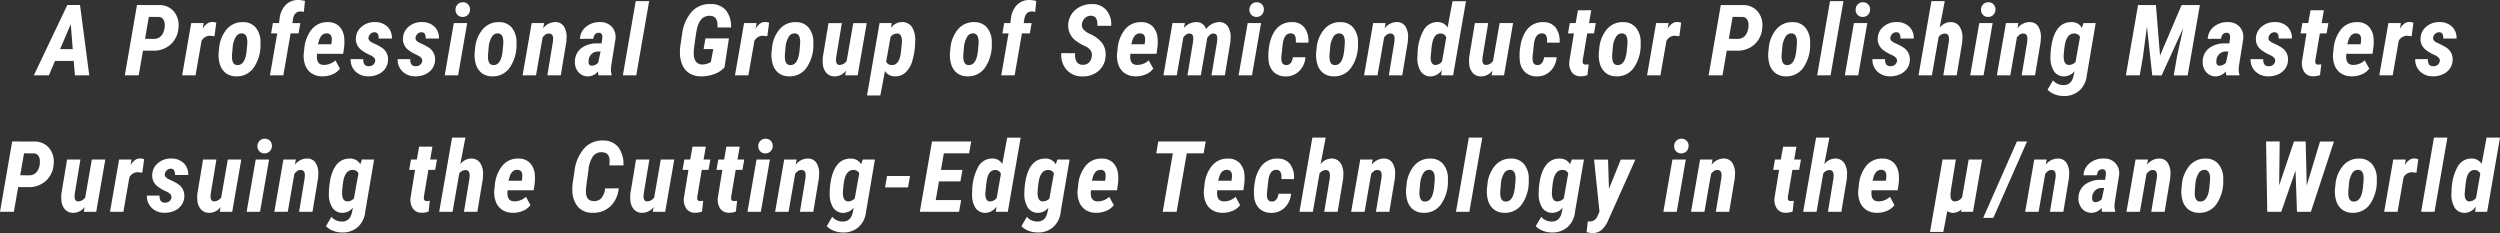 <svg xmlns="http://www.w3.org/2000/svg" width="732.811" height="68.321" viewBox="0 0 732.811 68.321"><rect x="0" y="0" width="732.811" height="68.321" fill="#333333" stroke="none"/><path d="M21.607 17.87h-5.48l-1.8 4.22H9.909l9.827-20.617h3.724l2.706 20.617H21.96zm-3.993-3.469h3.71l-.581-7.311zm24.3.439l-1.263 7.25h-4.064l3.568-20.617 6.613.014a5.455 5.455 0 014.241 1.933 6.341 6.341 0 011.3 4.765 7.174 7.174 0 01-2.294 4.85 7.348 7.348 0 01-5.126 1.82zm.595-3.469l2.62.028a2.815 2.815 0 002.351-1.168 4.887 4.887 0 00.793-3.066 2.654 2.654 0 00-.467-1.558 1.6 1.6 0 00-1.218-.637l-2.959-.028zm20.354-.75l-1.246-.142a2.834 2.834 0 00-2.535 1.487L57.309 22.09h-3.922l2.662-15.321 3.667-.014-.312 1.685a5.124 5.124 0 011.362-1.55 2.521 2.521 0 011.43-.446 4.677 4.677 0 011.2.212zm8.446-4.135a4.686 4.686 0 013.625 1.572 6.546 6.546 0 011.43 4.064v1.005a11.6 11.6 0 01-2.131 6.889 5.962 5.962 0 01-5.08 2.357 4.9 4.9 0 01-3.016-.983 5.174 5.174 0 01-1.706-2.613 9.577 9.577 0 01-.29-3.837l.085-.765a9.826 9.826 0 012.308-5.685 5.978 5.978 0 014.772-2zM67.996 16.54q0 2.45 1.5 2.535 2.039.113 2.648-3.115l.156-1.02q.2-2.039.2-2.62 0-2.436-1.543-2.535a2.011 2.011 0 00-1.841 1.034 6.952 6.952 0 00-.92 3.151q-.204 2.059-.204 2.569zm11.132 5.55l2.138-12.305h-1.8l.524-3.016 1.8-.014.17-1.289a6.748 6.748 0 011.8-4.043A5.018 5.018 0 0187.527 0a8.461 8.461 0 011.869.283l-.326 3.229a3.361 3.361 0 00-.949-.156q-1.8 0-2.209 2.1l-.2 1.317h2.322l-.524 3.016h-2.322L83.051 22.09zm15.313.283a5.5 5.5 0 01-3.151-.906 4.962 4.962 0 01-1.869-2.5 8.146 8.146 0 01-.347-3.66l.127-1.048a10.27 10.27 0 012.315-5.827 5.89 5.89 0 014.71-1.942 4.515 4.515 0 013.292 1.31 5.62 5.62 0 011.395 3.5 12.237 12.237 0 01-.057 2.634l-.269 1.841h-7.646a7.1 7.1 0 00-.042 1.175q.1 2.039 2 2.082a5 5 0 003.422-1.342l1.317 2.436a5.2 5.2 0 01-2.172 1.664 7.155 7.155 0 01-3.024.583zm1.4-12.588q-1.685-.071-2.351 2.152l-.283 1.034 3.894.014a9.8 9.8 0 00.156-1.331q.059-1.798-1.414-1.869zm14.138 8.1q.142-.991-1.543-1.77a12.269 12.269 0 01-2.528-1.466 4.35 4.35 0 01-1.232-1.522 4.048 4.048 0 01-.347-1.9 4.6 4.6 0 011.706-3.434 5.782 5.782 0 013.931-1.322 5.109 5.109 0 013.618 1.366 4.563 4.563 0 011.3 3.462h-3.908a2.325 2.325 0 00-.262-1.423 1.1 1.1 0 00-.956-.418 1.6 1.6 0 00-1.154.46 1.986 1.986 0 00-.588 1.112q-.17.92 1.437 1.643a16.435 16.435 0 012.315 1.2 4.066 4.066 0 011.968 3.837 4.521 4.521 0 01-.885 2.5 5.078 5.078 0 01-2.138 1.635 6.862 6.862 0 01-2.9.524 5.168 5.168 0 01-3.647-1.454 4.733 4.733 0 01-1.388-3.583l3.724.014a2.356 2.356 0 00.354 1.586 1.5 1.5 0 001.232.481 2.023 2.023 0 001.253-.389 1.72 1.72 0 00.641-1.14zm13.784 0q.142-.991-1.543-1.77a12.27 12.27 0 01-2.528-1.466 4.349 4.349 0 01-1.226-1.522 4.048 4.048 0 01-.347-1.9 4.6 4.6 0 011.706-3.434 5.782 5.782 0 013.929-1.324 5.109 5.109 0 013.618 1.366 4.563 4.563 0 011.3 3.462h-3.908a2.325 2.325 0 00-.262-1.423 1.1 1.1 0 00-.956-.418 1.6 1.6 0 00-1.154.46 1.986 1.986 0 00-.588 1.112q-.17.92 1.437 1.643a16.435 16.435 0 012.315 1.2 4.066 4.066 0 011.968 3.837 4.521 4.521 0 01-.885 2.5 5.078 5.078 0 01-2.138 1.635 6.862 6.862 0 01-2.9.524 5.168 5.168 0 01-3.653-1.458 4.733 4.733 0 01-1.388-3.583l3.724.014a2.356 2.356 0 00.354 1.586 1.5 1.5 0 001.232.481 2.023 2.023 0 001.253-.389 1.72 1.72 0 00.643-1.134zm10.516 4.205h-3.922l2.662-15.321h3.922zm-.75-19.215a2.156 2.156 0 01.616-1.593 2.051 2.051 0 011.508-.616 1.962 1.962 0 011.494.573 2 2 0 01.616 1.494 2.174 2.174 0 01-.616 1.607 2.051 2.051 0 01-1.508.616 1.953 1.953 0 01-1.508-.573 2.046 2.046 0 01-.603-1.508zm12.821 3.611a4.686 4.686 0 013.625 1.572 6.546 6.546 0 011.43 4.064v1.005a11.6 11.6 0 01-2.131 6.889 5.962 5.962 0 01-5.077 2.357 4.9 4.9 0 01-3.016-.983 5.174 5.174 0 01-1.706-2.613 9.577 9.577 0 01-.29-3.837l.085-.765a9.826 9.826 0 012.308-5.685 5.978 5.978 0 014.771-2zm-3.314 10.053q0 2.45 1.5 2.535 2.039.113 2.648-3.115l.156-1.02q.2-2.039.2-2.62 0-2.436-1.543-2.535a2.011 2.011 0 00-1.841 1.034 6.952 6.952 0 00-.92 3.151q-.2 2.06-.2 2.57zm16.46-9.785l-.283 1.543a4.5 4.5 0 013.583-1.827 2.9 2.9 0 012.457 1.211 5.671 5.671 0 01.828 3.363l-.085 1.3-1.63 9.746h-3.922l1.614-9.771.071-.835q.057-1.657-1.246-1.657a1.625 1.625 0 00-1.034.333 4.985 4.985 0 00-.793.786l-1.939 11.144h-3.937l2.662-15.321zm15.937 15.336a5.291 5.291 0 01-.113-1.189 3.876 3.876 0 01-2.974 1.489 3.6 3.6 0 01-2.839-1.3 4.441 4.441 0 01-.984-3.172 4.92 4.92 0 011.9-3.816 7.533 7.533 0 014.758-1.381h1.147l.184-1.246.042-.637q0-1.232-.991-1.232-1.374-.042-1.671 1.756l-3.894.028a4.778 4.778 0 011.813-3.561 6.149 6.149 0 014.106-1.352 4.555 4.555 0 013.49 1.437 4.593 4.593 0 01.984 3.646l-1.246 7.788-.057.75a4.589 4.589 0 00.2 1.742l-.022.25zm-2.011-2.832a2.538 2.538 0 001.926-.906l.694-3.243h-.85a2.638 2.638 0 00-1.827.765 3.037 3.037 0 00-.835 1.784l-.014.538a1.178 1.178 0 00.234.75.842.842 0 00.672.312zm13.076 2.832h-3.922L186.343.34h3.937zm25.868-2.336a7.424 7.424 0 01-2.988 1.961 10.79 10.79 0 01-3.951.658 6.321 6.321 0 01-3.214-.814 5.329 5.329 0 01-2.1-2.322 8.453 8.453 0 01-.8-3.5 13.283 13.283 0 01.1-2.195l.51-3.413a12.36 12.36 0 012.8-6.655 7.04 7.04 0 015.607-2.28 5.717 5.717 0 014.439 1.777 7.672 7.672 0 011.522 5.091l-3.951-.014-.042-1.133q-.184-2.209-2.167-2.28-2.931-.113-3.852 3.866l-.212 1.062-.566 3.979a13.319 13.319 0 00-.142 2.322 3.638 3.638 0 00.715 2.3 2.406 2.406 0 001.82.743 4.924 4.924 0 002.464-.722l.722-3.795h-2.846l.552-3.144h6.882zm12.552-9.133l-1.246-.142a2.834 2.834 0 00-2.535 1.487l-1.771 10.124h-3.922l2.662-15.321 3.667-.014-.312 1.685a5.124 5.124 0 011.359-1.551 2.521 2.521 0 011.43-.446 4.677 4.677 0 011.2.212zm8.448-4.131a4.686 4.686 0 013.625 1.572 6.546 6.546 0 011.43 4.064v1.005a11.6 11.6 0 01-2.131 6.889 5.962 5.962 0 01-5.078 2.353 4.9 4.9 0 01-3.016-.983 5.174 5.174 0 01-1.706-2.613 9.577 9.577 0 01-.29-3.837l.085-.765a9.826 9.826 0 012.308-5.685 5.978 5.978 0 014.773-2zm-3.313 10.054q0 2.45 1.5 2.535 2.039.113 2.648-3.115l.156-1.02q.2-2.039.2-2.62 0-2.436-1.543-2.535a2.011 2.011 0 00-1.841 1.034 6.952 6.952 0 00-.92 3.151q-.202 2.055-.202 2.565zm17.959 4.146a4.206 4.206 0 01-3.37 1.7 3.137 3.137 0 01-2.407-1.012 4.474 4.474 0 01-1.048-2.726 10.528 10.528 0 01.014-1.968l1.657-9.912h3.908l-1.657 9.969-.042.694a1.911 1.911 0 00.205 1.147.887.887 0 00.786.453 2.59 2.59 0 002.124-1.175l1.926-11.087h3.951l-2.662 15.317h-3.639zm14.195 1.683a3.336 3.336 0 01-2.8-1.543l-1.359 7.151h-3.908l3.682-21.212 3.568-.014-.212 1.416a3.971 3.971 0 013.186-1.7 3.416 3.416 0 013 1.529 7.322 7.322 0 01.892 4.3 20.918 20.918 0 01-.85 5.6 7.242 7.242 0 01-2.06 3.42 4.422 4.422 0 01-3.139 1.053zm2.167-10.11a3.653 3.653 0 00-.347-1.869 1.259 1.259 0 00-1.083-.566 2.373 2.373 0 00-1.912 1.034l-1.274 7.222a1.724 1.724 0 001.586.977q2.181.113 2.69-3.384l.312-2.889zm21.292-5.773a4.686 4.686 0 013.625 1.572 6.546 6.546 0 011.43 4.064v1.005a11.6 11.6 0 01-2.131 6.889 5.962 5.962 0 01-5.073 2.353 4.9 4.9 0 01-3.017-.983 5.174 5.174 0 01-1.706-2.613 9.577 9.577 0 01-.29-3.837l.085-.765a9.826 9.826 0 012.308-5.685 5.978 5.978 0 014.769-2zm-3.311 10.049q0 2.45 1.5 2.535 2.039.113 2.648-3.115l.156-1.02q.2-2.039.2-2.62 0-2.436-1.543-2.535a2.011 2.011 0 00-1.841 1.034 6.952 6.952 0 00-.92 3.151q-.2 2.06-.2 2.57zm11.137 5.551l2.138-12.305h-1.8l.524-3.016 1.8-.014.17-1.289a6.748 6.748 0 011.8-4.043A5.018 5.018 0 01301.891 0a8.461 8.461 0 011.869.283l-.326 3.229a3.361 3.361 0 00-.949-.156q-1.8 0-2.209 2.1l-.2 1.317h2.322l-.524 3.016h-2.322l-2.138 12.301zm26.534-5.522a2.537 2.537 0 00-.3-1.749 4.43 4.43 0 00-1.86-1.374 13.519 13.519 0 01-2.358-1.395 5.472 5.472 0 01-2.379-4.97A6 6 0 01314.212 4a6.374 6.374 0 012.556-2.1 7.546 7.546 0 013.428-.71 5.276 5.276 0 014.142 1.834 6.4 6.4 0 011.381 4.552l-4.05-.014q.156-2.9-1.855-2.945a2.4 2.4 0 00-1.777.673 2.968 2.968 0 00-.9 1.805q-.212 1.657 2.294 2.832a9.274 9.274 0 013.6 2.648 5.652 5.652 0 011.035 3.964 5.983 5.983 0 01-2.124 4.3 6.937 6.937 0 01-4.776 1.551 5.913 5.913 0 01-4.545-1.954 6.574 6.574 0 01-1.529-4.857l4.074.011a4.027 4.027 0 00.474 2.613 2.156 2.156 0 001.848.786 2.328 2.328 0 001.742-.687 3.1 3.1 0 00.796-1.734zm12.821 5.805a5.5 5.5 0 01-3.151-.906 4.962 4.962 0 01-1.869-2.5 8.146 8.146 0 01-.347-3.66l.127-1.048a10.27 10.27 0 012.315-5.827 5.89 5.89 0 014.709-1.942 4.515 4.515 0 013.292 1.31 5.62 5.62 0 011.395 3.5 12.238 12.238 0 01-.052 2.634l-.269 1.841h-7.651a7.1 7.1 0 00-.042 1.175q.1 2.039 2 2.082a5 5 0 003.423-1.342l1.317 2.436a5.2 5.2 0 01-2.178 1.664 7.155 7.155 0 01-3.019.583zm1.4-12.588q-1.685-.071-2.351 2.152l-.283 1.034 3.894.014a9.8 9.8 0 00.156-1.331q.059-1.798-1.414-1.869zm13.062-3.03l-.255 1.444a4.565 4.565 0 013.612-1.709 2.821 2.821 0 012.86 2.067 4.861 4.861 0 013.88-2.082 2.933 2.933 0 012.471 1.211 5.6 5.6 0 01.843 3.363l-.071 1.3-1.614 9.741h-3.922l1.628-9.771.071-.793q.113-1.7-1.133-1.7-1.005 0-1.841 1.374l-.085.68-1.769 10.21h-3.908l1.614-9.742.085-.793q.113-1.728-1.119-1.728a1.574 1.574 0 00-1.012.333 4.688 4.688 0 00-.772.786l-1.94 11.144h-3.908l2.662-15.321zm19.677 15.335h-3.92l2.659-15.321h3.923zm-.751-19.215a2.156 2.156 0 01.616-1.593 2.051 2.051 0 011.508-.616 1.962 1.962 0 011.494.573 2 2 0 01.613 1.494 2.174 2.174 0 01-.616 1.607 2.051 2.051 0 01-1.508.616 1.953 1.953 0 01-1.508-.573 2.046 2.046 0 01-.599-1.508zm10.754 16.2q1.614.042 2-2.28l3.667-.014a6.252 6.252 0 01-1.89 4.109 5.407 5.407 0 01-4 1.5 4.89 4.89 0 01-3.409-1.284 5.4 5.4 0 01-1.508-3.416 15.577 15.577 0 01.205-4.3 10.548 10.548 0 011.551-4.206 5.793 5.793 0 015.281-2.694 4.348 4.348 0 013.54 1.678 6.5 6.5 0 011.09 4.34l-3.681-.018.014-.878q-.057-1.756-1.388-1.827-2.082-.113-2.478 3.229l-.269 2.562a8.938 8.938 0 00-.113 1.914q.099 1.541 1.388 1.584zM393.01 6.49a4.686 4.686 0 013.625 1.572 6.546 6.546 0 011.431 4.059v1.005a11.6 11.6 0 01-2.131 6.889 5.962 5.962 0 01-5.077 2.358 4.9 4.9 0 01-3.016-.983 5.174 5.174 0 01-1.706-2.613 9.577 9.577 0 01-.29-3.837l.085-.765a9.826 9.826 0 012.307-5.685 5.978 5.978 0 014.772-2zm-3.313 10.049q0 2.45 1.5 2.535 2.039.113 2.648-3.115l.156-1.02q.2-2.039.2-2.62 0-2.436-1.543-2.535a2.011 2.011 0 00-1.841 1.034 6.952 6.952 0 00-.92 3.151q-.2 2.06-.2 2.57zm16.46-9.785l-.283 1.543a4.5 4.5 0 013.583-1.827 2.9 2.9 0 012.457 1.211 5.671 5.671 0 01.828 3.363l-.085 1.3-1.629 9.746h-3.922l1.614-9.771.071-.835q.057-1.657-1.246-1.657a1.625 1.625 0 00-1.034.333 4.985 4.985 0 00-.793.786l-1.94 11.144h-3.936l2.662-15.321zm15.441-.283a3.337 3.337 0 012.733 1.572l1.444-7.7h3.937l-3.767 21.747h-3.512l.212-1.558a4.154 4.154 0 01-3.242 1.87 3.4 3.4 0 01-2.967-1.512 7.448 7.448 0 01-.956-4.276l.042-.906a14.8 14.8 0 011.848-6.988 4.635 4.635 0 014.228-2.249zm-2.223 10.082a3.419 3.419 0 00.29 1.862 1.2 1.2 0 001.112.63 2.473 2.473 0 001.926-1.062l1.232-7.038a1.732 1.732 0 00-1.515-1.119q-2.1-.113-2.634 3.03l-.156 1.076zm18.103 4.137a4.206 4.206 0 01-3.37 1.7 3.137 3.137 0 01-2.408-1.015 4.474 4.474 0 01-1.048-2.726 10.528 10.528 0 01.014-1.968l1.657-9.912h3.908l-1.656 9.968-.042.694a1.911 1.911 0 00.205 1.147.887.887 0 00.786.453 2.59 2.59 0 002.124-1.175l1.926-11.087h3.951l-2.659 15.321h-3.643zm13.146-1.616q1.614.042 2-2.28l3.667-.014a6.252 6.252 0 01-1.886 4.11 5.407 5.407 0 01-4.007 1.5 4.89 4.89 0 01-3.406-1.284 5.4 5.4 0 01-1.508-3.416 15.577 15.577 0 01.205-4.3 10.548 10.548 0 011.551-4.206 5.793 5.793 0 015.282-2.69 4.348 4.348 0 013.54 1.678 6.5 6.5 0 011.09 4.34l-3.686-.022.014-.878q-.057-1.756-1.388-1.827-2.082-.113-2.478 3.229l-.269 2.563a8.938 8.938 0 00-.108 1.913q.099 1.541 1.387 1.584zm15.809-16.072l-.651 3.767h1.984l-.524 3.016h-1.984l-1.3 7.717-.042.453q-.057.949.793.977a6.876 6.876 0 00.963-.071l-.357 3.144a5.426 5.426 0 01-2.039.354 3.032 3.032 0 01-2.577-1.232 4.734 4.734 0 01-.666-3.285l1.317-8.057h-1.728l.524-3.016h1.713l.666-3.767zm9.433 3.488a4.686 4.686 0 013.625 1.572 6.546 6.546 0 011.43 4.064v1.005a11.6 11.6 0 01-2.131 6.889 5.962 5.962 0 01-5.072 2.353 4.9 4.9 0 01-3.016-.983 5.174 5.174 0 01-1.706-2.613 9.577 9.577 0 01-.29-3.837l.085-.765a9.826 9.826 0 012.308-5.685 5.978 5.978 0 014.767-2zm-3.309 10.049q0 2.45 1.5 2.535 2.039.113 2.648-3.115l.156-1.02q.2-2.039.2-2.62 0-2.436-1.543-2.535a2.011 2.011 0 00-1.841 1.034 6.952 6.952 0 00-.92 3.151q-.2 2.06-.2 2.57zm19.7-5.919l-1.246-.142a2.834 2.834 0 00-2.535 1.487l-1.767 10.125h-3.922l2.662-15.321 3.667-.014-.312 1.685a5.124 5.124 0 011.362-1.55 2.521 2.521 0 011.43-.446 4.677 4.677 0 011.2.212zm13.9 4.22l-1.254 7.25h-4.064l3.568-20.617 6.613.014a5.455 5.455 0 014.246 1.933 6.341 6.341 0 011.3 4.765 7.174 7.174 0 01-2.294 4.85 7.348 7.348 0 01-5.126 1.82zm.595-3.469l2.62.028a2.815 2.815 0 002.351-1.168 4.887 4.887 0 00.793-3.066 2.654 2.654 0 00-.467-1.558 1.6 1.6 0 00-1.218-.637l-2.959-.028zm18.789-4.881a4.686 4.686 0 013.625 1.572 6.546 6.546 0 011.43 4.064v1.005a11.6 11.6 0 01-2.13 6.885 5.962 5.962 0 01-5.078 2.357 4.9 4.9 0 01-3.016-.983 5.174 5.174 0 01-1.706-2.613 9.577 9.577 0 01-.29-3.837l.085-.765a9.826 9.826 0 012.305-5.685 5.978 5.978 0 014.775-2zm-3.314 10.049q0 2.45 1.5 2.535 2.039.113 2.648-3.115l.156-1.02q.2-2.039.2-2.62 0-2.436-1.543-2.535a2.011 2.011 0 00-1.841 1.034 6.952 6.952 0 00-.92 3.151q-.2 2.06-.2 2.57zm14.351 5.551h-3.922L536.423.34h3.937zm8.106 0h-3.918l2.662-15.321h3.922zm-.75-19.215a2.156 2.156 0 01.616-1.593 2.051 2.051 0 011.508-.616 1.962 1.962 0 011.494.573 2 2 0 01.616 1.494 2.174 2.174 0 01-.616 1.607 2.051 2.051 0 01-1.508.616 1.953 1.953 0 01-1.508-.573 2.046 2.046 0 01-.603-1.508zm12.127 15.01q.142-.991-1.543-1.77a12.27 12.27 0 01-2.528-1.466 4.349 4.349 0 01-1.232-1.522 4.048 4.048 0 01-.347-1.9 4.6 4.6 0 011.706-3.434 5.782 5.782 0 013.929-1.324 5.109 5.109 0 013.618 1.366 4.563 4.563 0 011.3 3.462h-3.908a2.325 2.325 0 00-.262-1.423 1.1 1.1 0 00-.956-.418 1.6 1.6 0 00-1.154.46 1.986 1.986 0 00-.588 1.112q-.17.92 1.437 1.643a16.435 16.435 0 012.315 1.2 4.066 4.066 0 011.968 3.837 4.521 4.521 0 01-.885 2.5 5.078 5.078 0 01-2.138 1.635 6.862 6.862 0 01-2.9.524 5.168 5.168 0 01-3.653-1.458 4.733 4.733 0 01-1.388-3.583l3.724.014a2.356 2.356 0 00.354 1.586 1.5 1.5 0 001.232.481 2.023 2.023 0 001.253-.389 1.72 1.72 0 00.645-1.134zm12.5-9.756a4.13 4.13 0 013.214-1.657 3.067 3.067 0 012.577 1.246 5.632 5.632 0 01.892 3.384l-.078 1.345-1.612 9.643h-3.922l1.6-9.686.071-.835q.057-1.728-1.232-1.728a2.348 2.348 0 00-1.812.991L566.29 22.09h-3.924L566.147.34h3.908zm12.873 13.961h-3.922l2.662-15.321h3.922zm-.75-19.215a2.156 2.156 0 01.616-1.593 2.051 2.051 0 011.508-.616 1.962 1.962 0 011.494.573 2 2 0 01.616 1.494 2.174 2.174 0 01-.616 1.607 2.051 2.051 0 01-1.508.616 1.953 1.953 0 01-1.508-.573 2.046 2.046 0 01-.603-1.508zm10.966 3.88l-.283 1.543a4.5 4.5 0 013.583-1.827 2.9 2.9 0 012.457 1.211 5.671 5.671 0 01.828 3.363l-.085 1.3-1.629 9.745h-3.922l1.614-9.771.071-.835q.057-1.657-1.246-1.657a1.625 1.625 0 00-1.034.333 4.985 4.985 0 00-.793.786l-1.945 11.144h-3.937l2.662-15.321zm15.625-.269a3.3 3.3 0 012.974 1.671l.481-1.4 3.568.014-2.606 15.319a6.91 6.91 0 01-2.287 4.56 6.771 6.771 0 01-4.722 1.487 7.1 7.1 0 01-2.464-.51 5.709 5.709 0 01-2.039-1.331l1.6-2.747a3.93 3.93 0 002.931 1.388q2.549.1 3.115-2.8l.283-1.274a4.031 4.031 0 01-3.029 1.527 3.49 3.49 0 01-3.037-1.551 7.32 7.32 0 01-1-4.213 20.829 20.829 0 01.333-3.575 12.666 12.666 0 01.956-3.221q1.615-3.429 4.942-3.34zm-2.365 10.1q0 2.407 1.543 2.45a2.612 2.612 0 001.94-.878l1.317-7.363a1.835 1.835 0 00-1.558-.977q-2.492-.127-3 4.021a27.075 27.075 0 00-.242 2.743zm27.044-15.109l1.2 14.826 6.33-14.826h5.353l-3.58 20.613h-4.078l.991-5.707 1.784-8.142-6.315 13.849h-2.761L629.32 7.774l-1.175 8.878-.935 5.438h-4.064l3.568-20.617zm20.623 20.613a5.291 5.291 0 01-.113-1.189 3.876 3.876 0 01-2.974 1.489 3.6 3.6 0 01-2.839-1.3 4.44 4.44 0 01-.984-3.172 4.92 4.92 0 011.9-3.816 7.533 7.533 0 014.758-1.381h1.141l.184-1.246.042-.637q0-1.232-.991-1.232-1.374-.042-1.671 1.756l-3.894.028a4.778 4.778 0 011.813-3.561 6.149 6.149 0 014.106-1.352 4.555 4.555 0 013.49 1.437 4.593 4.593 0 01.984 3.646l-1.246 7.788-.057.75a4.59 4.59 0 00.2 1.742l-.011.25zm-2.011-2.832a2.538 2.538 0 001.926-.906l.694-3.243h-.85a2.638 2.638 0 00-1.827.765 3.037 3.037 0 00-.835 1.784l-.014.538a1.178 1.178 0 00.234.75.842.842 0 00.672.312zm16.347-1.374q.142-.991-1.543-1.77a12.269 12.269 0 01-2.528-1.466 4.35 4.35 0 01-1.232-1.522 4.048 4.048 0 01-.347-1.9 4.6 4.6 0 011.703-3.431 5.782 5.782 0 013.929-1.324 5.109 5.109 0 013.618 1.366 4.563 4.563 0 011.3 3.462h-3.908a2.324 2.324 0 00-.262-1.423 1.1 1.1 0 00-.956-.418 1.6 1.6 0 00-1.154.46 1.986 1.986 0 00-.588 1.112q-.17.92 1.437 1.643a16.437 16.437 0 012.315 1.2 4.066 4.066 0 011.969 3.842 4.521 4.521 0 01-.885 2.5 5.078 5.078 0 01-2.138 1.635 6.862 6.862 0 01-2.9.524 5.168 5.168 0 01-3.653-1.458 4.733 4.733 0 01-1.388-3.583l3.724.014a2.356 2.356 0 00.354 1.586 1.5 1.5 0 001.232.481 2.023 2.023 0 001.253-.389 1.72 1.72 0 00.649-1.141zm14.266-14.882l-.651 3.767h1.982l-.524 3.016h-1.982l-1.3 7.717-.042.453q-.057.949.793.977a6.876 6.876 0 00.963-.071l-.354 3.144a5.426 5.426 0 01-2.039.354 3.032 3.032 0 01-2.577-1.232 4.734 4.734 0 01-.666-3.285l1.317-8.057h-1.733l.524-3.016h1.713l.666-3.767zm8.106 19.371a5.5 5.5 0 01-3.151-.906 4.962 4.962 0 01-1.869-2.5 8.146 8.146 0 01-.347-3.66l.127-1.048a10.27 10.27 0 012.315-5.827 5.89 5.89 0 014.706-1.942 4.515 4.515 0 013.292 1.31 5.62 5.62 0 011.395 3.5 12.237 12.237 0 01-.057 2.634l-.269 1.841h-7.646a7.1 7.1 0 00-.042 1.175q.1 2.039 2 2.082a5 5 0 003.427-1.342l1.317 2.436a5.2 5.2 0 01-2.175 1.664 7.155 7.155 0 01-3.023.583zm1.4-12.588q-1.685-.071-2.351 2.152l-.283 1.034 3.894.014a9.8 9.8 0 00.156-1.331q.058-1.798-1.414-1.869zm16.22.835l-1.246-.142a2.834 2.834 0 00-2.535 1.487l-1.768 10.125h-3.922l2.662-15.321 3.667-.014-.312 1.685a5.124 5.124 0 011.359-1.551 2.521 2.521 0 011.43-.446 4.677 4.677 0 011.2.212zm8.261 7.264q.142-.991-1.543-1.77a12.269 12.269 0 01-2.528-1.466 4.35 4.35 0 01-1.229-1.521 4.048 4.048 0 01-.347-1.9 4.6 4.6 0 011.706-3.434 5.782 5.782 0 013.929-1.324 5.109 5.109 0 013.618 1.366 4.563 4.563 0 011.3 3.462h-3.908a2.324 2.324 0 00-.262-1.423 1.1 1.1 0 00-.956-.418 1.6 1.6 0 00-1.154.46 1.986 1.986 0 00-.588 1.112q-.17.92 1.437 1.643a16.437 16.437 0 012.315 1.2 4.066 4.066 0 011.968 3.837 4.521 4.521 0 01-.885 2.5 5.078 5.078 0 01-2.138 1.635 6.862 6.862 0 01-2.9.524 5.168 5.168 0 01-3.653-1.458 4.733 4.733 0 01-1.388-3.583l3.724.014a2.356 2.356 0 00.354 1.586 1.5 1.5 0 001.232.481 2.023 2.023 0 001.253-.389 1.72 1.72 0 00.643-1.134zM5.324 54.84l-1.258 7.25H.002L3.57 41.473l6.613.014a5.455 5.455 0 014.241 1.933 6.341 6.341 0 011.3 4.765 7.174 7.174 0 01-2.294 4.85 7.348 7.348 0 01-5.126 1.82zm.595-3.469l2.62.028a2.815 2.815 0 002.351-1.168 4.887 4.887 0 00.793-3.066 2.654 2.654 0 00-.467-1.558 1.6 1.6 0 00-1.218-.637l-2.959-.028zm18.9 9.317a4.206 4.206 0 01-3.37 1.7 3.137 3.137 0 01-2.407-1.012 4.474 4.474 0 01-1.048-2.726 10.529 10.529 0 01.014-1.968l1.657-9.912h3.908l-1.657 9.969-.042.694a1.911 1.911 0 00.205 1.147.887.887 0 00.786.453 2.59 2.59 0 002.124-1.175l1.926-11.087h3.951l-2.66 15.319h-3.64zM41.711 50.62l-1.246-.142a2.834 2.834 0 00-2.535 1.487L36.166 62.09h-3.922l2.662-15.321 3.667-.014-.312 1.685a5.124 5.124 0 011.359-1.551 2.521 2.521 0 011.43-.446 4.677 4.677 0 011.2.212zm8.552 7.264q.142-.991-1.543-1.77a12.269 12.269 0 01-2.528-1.466 4.349 4.349 0 01-1.226-1.521 4.048 4.048 0 01-.347-1.9 4.6 4.6 0 011.706-3.434 5.782 5.782 0 013.929-1.324 5.109 5.109 0 013.618 1.366 4.563 4.563 0 011.3 3.462h-3.908a2.324 2.324 0 00-.262-1.423 1.1 1.1 0 00-.956-.418 1.6 1.6 0 00-1.154.46 1.986 1.986 0 00-.588 1.112q-.17.92 1.437 1.643a16.437 16.437 0 012.315 1.2 4.066 4.066 0 011.968 3.837 4.521 4.521 0 01-.885 2.5 5.078 5.078 0 01-2.138 1.635 6.862 6.862 0 01-2.9.524 5.168 5.168 0 01-3.653-1.458 4.733 4.733 0 01-1.388-3.583l3.724.014a2.356 2.356 0 00.354 1.586 1.5 1.5 0 001.232.481 2.023 2.023 0 001.253-.389 1.72 1.72 0 00.643-1.134zm14.414 2.8a4.206 4.206 0 01-3.37 1.7 3.137 3.137 0 01-2.407-1.012 4.474 4.474 0 01-1.048-2.726 10.529 10.529 0 01.014-1.968l1.657-9.912h3.908l-1.657 9.969-.042.694a1.911 1.911 0 00.205 1.147.887.887 0 00.786.453 2.59 2.59 0 002.124-1.175l1.926-11.087h3.951L68.066 62.09h-3.639zm11.539 1.4h-3.922l2.662-15.321h3.922zm-.75-19.215a2.156 2.156 0 01.616-1.593 2.051 2.051 0 011.508-.616 1.962 1.962 0 011.494.573 2 2 0 01.616 1.494 2.174 2.174 0 01-.616 1.607 2.051 2.051 0 01-1.508.616 1.953 1.953 0 01-1.508-.573 2.046 2.046 0 01-.602-1.502zm11.256 3.88l-.283 1.543a4.5 4.5 0 013.583-1.827 2.9 2.9 0 012.457 1.211 5.672 5.672 0 01.828 3.363l-.085 1.3-1.627 9.751h-3.922l1.614-9.771.071-.835q.057-1.657-1.246-1.657a1.625 1.625 0 00-1.034.333 4.985 4.985 0 00-.793.786l-1.94 11.144h-3.937l2.662-15.321zm15.915-.269a3.3 3.3 0 012.974 1.671l.481-1.4 3.568.014-2.603 15.325a6.91 6.91 0 01-2.287 4.56 6.771 6.771 0 01-4.722 1.487 7.1 7.1 0 01-2.464-.51 5.708 5.708 0 01-2.039-1.331l1.6-2.747a3.93 3.93 0 002.931 1.388q2.549.1 3.115-2.8l.283-1.274a4.031 4.031 0 01-3.03 1.529 3.49 3.49 0 01-3.037-1.551 7.32 7.32 0 01-1-4.213 20.831 20.831 0 01.333-3.575 12.665 12.665 0 01.956-3.221q1.615-3.431 4.943-3.342zm-2.365 10.1q0 2.407 1.543 2.45a2.612 2.612 0 001.94-.878l1.317-7.363a1.835 1.835 0 00-1.558-.977q-2.492-.127-3 4.021a27.07 27.07 0 00-.24 2.749zM126.749 43l-.651 3.767h1.982l-.524 3.016h-1.982l-1.3 7.717-.042.453q-.057.949.793.977a6.876 6.876 0 00.963-.071l-.354 3.144a5.426 5.426 0 01-2.039.354 3.032 3.032 0 01-2.577-1.232 4.734 4.734 0 01-.666-3.285l1.317-8.057h-1.728l.524-3.016h1.713l.666-3.767zm8.169 5.126a4.13 4.13 0 013.214-1.657 3.067 3.067 0 012.577 1.246 5.632 5.632 0 01.892 3.384l-.071 1.345-1.611 9.646h-3.922l1.6-9.686.071-.835q.057-1.728-1.232-1.728a2.348 2.348 0 00-1.812.991l-1.969 11.258h-3.922l3.781-21.75h3.908zm15.377 14.245a5.5 5.5 0 01-3.151-.906 4.962 4.962 0 01-1.869-2.5 8.146 8.146 0 01-.347-3.66l.127-1.048a10.27 10.27 0 012.315-5.827 5.89 5.89 0 014.708-1.947 4.515 4.515 0 013.292 1.31 5.62 5.62 0 011.395 3.5 12.238 12.238 0 01-.057 2.634l-.269 1.841h-7.646a7.1 7.1 0 00-.042 1.175q.1 2.039 2 2.082a5 5 0 003.427-1.345l1.317 2.436a5.2 5.2 0 01-2.174 1.671 7.155 7.155 0 01-3.024.586zm1.4-12.588q-1.685-.071-2.351 2.152l-.283 1.034 3.894.014a9.8 9.8 0 00.156-1.331q.061-1.796-1.412-1.867zm29.663 5.423a8.241 8.241 0 01-2.471 5.3 7.156 7.156 0 01-5.289 1.862 5.442 5.442 0 01-4.248-1.812 7.6 7.6 0 01-1.584-4.866 13.59 13.59 0 01.113-2.138l.524-3.413a12.082 12.082 0 012.882-6.7 7.071 7.071 0 015.5-2.251 5.527 5.527 0 014.418 1.9 8.272 8.272 0 011.543 5.4l-4.092-.014.028-1.4q-.042-2.379-2.223-2.45a3.029 3.029 0 00-2.662 1.225 8.67 8.67 0 00-1.317 4.156l-.51 3.554q-.2 1.7-.212 2.223-.142 3.059 2.152 3.158a2.906 2.906 0 002.28-.758 5.285 5.285 0 001.189-2.952zm10.237 5.48a4.206 4.206 0 01-3.37 1.7 3.137 3.137 0 01-2.407-1.012 4.474 4.474 0 01-1.048-2.726 10.527 10.527 0 01.014-1.968l1.657-9.912h3.908l-1.657 9.969-.042.694a1.911 1.911 0 00.205 1.147.887.887 0 00.786.453 2.59 2.59 0 002.124-1.175l1.926-11.087h3.951l-2.659 15.321h-3.639zM206.887 43l-.651 3.767h1.982l-.524 3.016h-1.982l-1.3 7.717-.042.453q-.057.949.793.977a6.876 6.876 0 00.963-.071l-.354 3.144a5.426 5.426 0 01-2.039.354 3.032 3.032 0 01-2.577-1.232 4.734 4.734 0 01-.666-3.285l1.317-8.057h-1.728l.524-3.016h1.713l.666-3.767zm9.939 0l-.651 3.767h1.982l-.524 3.016h-1.982l-1.3 7.717-.042.453q-.057.949.793.977a6.876 6.876 0 00.963-.071l-.354 3.144a5.426 5.426 0 01-2.039.354 3.032 3.032 0 01-2.577-1.232 4.734 4.734 0 01-.666-3.285l1.317-8.057h-1.728l.524-3.016h1.713l.666-3.767zm6.191 19.09h-3.922l2.662-15.321h3.922zm-.75-19.215a2.156 2.156 0 01.616-1.593 2.051 2.051 0 011.508-.616 1.962 1.962 0 011.494.573 2 2 0 01.616 1.494 2.174 2.174 0 01-.616 1.607 2.051 2.051 0 01-1.508.616 1.953 1.953 0 01-1.508-.573 2.046 2.046 0 01-.603-1.508zm11.256 3.88l-.283 1.543a4.5 4.5 0 013.583-1.827 2.9 2.9 0 012.457 1.211 5.671 5.671 0 01.828 3.363l-.085 1.3-1.629 9.745h-3.922l1.614-9.771.071-.835q.057-1.657-1.246-1.657a1.625 1.625 0 00-1.034.333 4.985 4.985 0 00-.793.786l-1.94 11.144h-3.937l2.662-15.321zm15.915-.269a3.3 3.3 0 012.974 1.671l.481-1.4 3.568.014-2.605 15.319a6.91 6.91 0 01-2.287 4.56 6.771 6.771 0 01-4.722 1.487 7.1 7.1 0 01-2.464-.51 5.709 5.709 0 01-2.039-1.331l1.6-2.747a3.93 3.93 0 002.931 1.388q2.549.1 3.115-2.8l.283-1.274a4.031 4.031 0 01-3.03 1.529 3.49 3.49 0 01-3.037-1.551 7.32 7.32 0 01-1-4.213 20.83 20.83 0 01.333-3.575 12.665 12.665 0 01.956-3.221q1.615-3.431 4.943-3.342zm-2.365 10.1q0 2.407 1.543 2.45a2.612 2.612 0 001.94-.878l1.317-7.363a1.835 1.835 0 00-1.558-.977q-2.492-.127-3 4.021a27.072 27.072 0 00-.242 2.743zm19.087-1.657h-6.74l.595-3.342h6.74zm15.363-1.756h-6.287l-.949 5.466h7.448l-.609 3.451h-11.5l3.568-20.617h11.484l-.609 3.469h-7.403l-.85 4.871h6.3zm9.543-6.7a3.337 3.337 0 012.733 1.572l1.444-7.7h3.937l-3.768 21.745H291.9l.212-1.558a4.154 4.154 0 01-3.246 1.87 3.4 3.4 0 01-2.962-1.512 7.448 7.448 0 01-.956-4.276l.042-.906a14.8 14.8 0 011.848-6.988 4.635 4.635 0 014.228-2.249zm-2.223 10.082a3.419 3.419 0 00.29 1.862 1.2 1.2 0 001.112.63 2.473 2.473 0 001.921-1.063l1.232-7.038a1.732 1.732 0 00-1.515-1.119q-2.1-.113-2.634 3.03l-.156 1.076zm17.655-10.065a3.3 3.3 0 012.974 1.671l.481-1.4 3.568.014-2.605 15.315a6.91 6.91 0 01-2.287 4.56 6.771 6.771 0 01-4.722 1.487 7.1 7.1 0 01-2.464-.51 5.709 5.709 0 01-2.039-1.331l1.6-2.747a3.93 3.93 0 002.931 1.388q2.549.1 3.115-2.8l.283-1.274a4.031 4.031 0 01-3.03 1.529 3.49 3.49 0 01-3.037-1.555 7.32 7.32 0 01-1-4.213 20.83 20.83 0 01.333-3.575 12.665 12.665 0 01.956-3.221q1.611-3.427 4.943-3.338zm-2.365 10.1q0 2.407 1.543 2.45a2.612 2.612 0 001.94-.878l1.317-7.363a1.835 1.835 0 00-1.558-.977q-2.492-.127-3 4.021a27.074 27.074 0 00-.241 2.739zm17.147 5.792a5.5 5.5 0 01-3.151-.906 4.962 4.962 0 01-1.869-2.5 8.146 8.146 0 01-.347-3.66l.127-1.048a10.27 10.27 0 012.315-5.827 5.89 5.89 0 014.711-1.951 4.515 4.515 0 013.292 1.31 5.62 5.62 0 011.395 3.5 12.238 12.238 0 01-.057 2.634l-.269 1.841h-7.646a7.1 7.1 0 00-.042 1.175q.1 2.039 2 2.082a5 5 0 003.421-1.342l1.317 2.436a5.2 5.2 0 01-2.173 1.664 7.155 7.155 0 01-3.023.583zm1.4-12.588q-1.685-.071-2.351 2.152l-.283 1.034 3.894.014a9.8 9.8 0 00.156-1.331q.059-1.807-1.414-1.878zm30.131-4.843h-4.942l-2.972 17.139h-4.078l2.974-17.148h-4.871l.609-3.469h13.891zm5.495 17.422a5.5 5.5 0 01-3.151-.906 4.962 4.962 0 01-1.869-2.5 8.146 8.146 0 01-.347-3.66l.127-1.048a10.27 10.27 0 012.315-5.827 5.89 5.89 0 014.709-1.942 4.515 4.515 0 013.292 1.31 5.62 5.62 0 011.395 3.5 12.238 12.238 0 01-.057 2.634l-.269 1.841h-7.646a7.1 7.1 0 00-.039 1.175q.1 2.039 2 2.082a5 5 0 003.42-1.342l1.317 2.436a5.2 5.2 0 01-2.174 1.664 7.155 7.155 0 01-3.023.583zm1.4-12.588q-1.685-.071-2.351 2.152l-.283 1.034 3.894.019a9.8 9.8 0 00.156-1.331q.058-1.803-1.414-1.874zm13.06 9.289q1.614.042 2-2.28l3.667-.014a6.252 6.252 0 01-1.89 4.11 5.407 5.407 0 01-4.007 1.5 4.89 4.89 0 01-3.406-1.281 5.4 5.4 0 01-1.508-3.419 15.577 15.577 0 01.205-4.3 10.548 10.548 0 011.551-4.206 5.793 5.793 0 015.282-2.694 4.348 4.348 0 013.54 1.678 6.5 6.5 0 011.09 4.34l-3.681-.018.014-.878q-.057-1.756-1.388-1.827-2.082-.113-2.478 3.229l-.269 2.563a8.938 8.938 0 00-.113 1.913q.099 1.541 1.391 1.584zm14.325-10.946a4.13 4.13 0 013.214-1.657 3.067 3.067 0 012.577 1.246 5.632 5.632 0 01.892 3.384l-.071 1.345-1.613 9.644h-3.924l1.6-9.686.071-.835q.057-1.728-1.232-1.728a2.348 2.348 0 00-1.812.991l-1.967 11.258h-3.923l3.781-21.75h3.908zm15.275-1.373l-.283 1.543a4.5 4.5 0 013.583-1.827 2.9 2.9 0 012.457 1.211 5.671 5.671 0 01.828 3.363l-.085 1.3-1.626 9.745h-3.922l1.614-9.771.071-.835q.057-1.657-1.246-1.657a1.625 1.625 0 00-1.034.333 4.985 4.985 0 00-.793.786l-1.94 11.144h-3.937l2.663-15.321zm17.008-.265a4.686 4.686 0 013.625 1.572 6.546 6.546 0 011.43 4.064v1.005a11.6 11.6 0 01-2.131 6.889 5.962 5.962 0 01-5.076 2.358 4.9 4.9 0 01-3.016-.988 5.174 5.174 0 01-1.706-2.613 9.577 9.577 0 01-.29-3.837l.085-.765a9.826 9.826 0 012.307-5.685 5.978 5.978 0 014.772-2zm-3.313 10.049q0 2.45 1.5 2.535 2.039.113 2.648-3.115l.156-1.02q.2-2.039.2-2.62 0-2.436-1.543-2.535a2.011 2.011 0 00-1.841 1.034 6.952 6.952 0 00-.92 3.151q-.2 2.06-.2 2.57zm14.64 5.551h-3.922l3.767-21.75h3.937zm12.365-15.6a4.686 4.686 0 013.625 1.572 6.546 6.546 0 011.43 4.064v1.005a11.6 11.6 0 01-2.131 6.889 5.962 5.962 0 01-5.076 2.358 4.9 4.9 0 01-3.016-.984 5.174 5.174 0 01-1.706-2.613 9.577 9.577 0 01-.29-3.837l.085-.765a9.826 9.826 0 012.303-5.689 5.978 5.978 0 014.776-2zm-3.318 10.049q0 2.45 1.5 2.535 2.039.113 2.648-3.115l.156-1.02q.2-2.039.2-2.62 0-2.436-1.543-2.535a2.011 2.011 0 00-1.843 1.035 6.952 6.952 0 00-.92 3.151q-.198 2.059-.198 2.569zm17.518-10.049a3.3 3.3 0 012.974 1.671l.481-1.4 3.568.014-2.608 15.315a6.91 6.91 0 01-2.287 4.56 6.771 6.771 0 01-4.722 1.487 7.1 7.1 0 01-2.464-.51 5.709 5.709 0 01-2.042-1.331l1.6-2.747a3.93 3.93 0 002.931 1.388q2.549.1 3.115-2.8l.283-1.274a4.031 4.031 0 01-3.029 1.527 3.49 3.49 0 01-3.037-1.551 7.32 7.32 0 01-1-4.213 20.83 20.83 0 01.333-3.575 12.665 12.665 0 01.956-3.221q1.618-3.429 4.948-3.34zm-2.365 10.1q0 2.407 1.543 2.45a2.612 2.612 0 001.94-.878l1.315-7.372a1.835 1.835 0 00-1.558-.977q-2.492-.127-3 4.021a27.072 27.072 0 00-.242 2.748zm16.722-1.232l3.469-8.581h4.274l-7.9 17.629a7.5 7.5 0 01-2.011 2.995 4.09 4.09 0 01-2.648.927 7.28 7.28 0 01-1.728-.3l.34-3.129.425.028a2.425 2.425 0 002.351-1.43l.651-1.458-1.586-15.265h4.092zm19.862 6.732h-3.919l2.662-15.321h3.922zm-.75-19.215a2.156 2.156 0 01.616-1.593 2.051 2.051 0 011.508-.616 1.962 1.962 0 011.494.573 2 2 0 01.613 1.494 2.174 2.174 0 01-.616 1.607 2.051 2.051 0 01-1.508.616 1.953 1.953 0 01-1.508-.573 2.046 2.046 0 01-.599-1.508zm11.256 3.88l-.283 1.543a4.5 4.5 0 013.583-1.827 2.9 2.9 0 012.457 1.211 5.671 5.671 0 01.828 3.363l-.085 1.3-1.625 9.745h-3.922l1.614-9.771.071-.835q.057-1.657-1.246-1.657a1.625 1.625 0 00-1.034.333 4.985 4.985 0 00-.793.786l-1.944 11.144h-3.937l2.662-15.321zm24.58-3.752l-.651 3.767h1.982l-.524 3.016h-1.982l-1.3 7.717-.042.453q-.057.949.793.977a6.876 6.876 0 00.963-.071l-.354 3.144a5.426 5.426 0 01-2.039.354 3.032 3.032 0 01-2.577-1.232 4.734 4.734 0 01-.666-3.285l1.317-8.057h-1.728l.524-3.016H522l.666-3.767zm8.169 5.126a4.13 4.13 0 013.214-1.657 3.067 3.067 0 012.577 1.246 5.632 5.632 0 01.892 3.384l-.071 1.345-1.614 9.643h-3.922l1.6-9.686.071-.835q.057-1.728-1.232-1.728a2.348 2.348 0 00-1.812.991l-1.969 11.258h-3.922l3.781-21.75h3.908zm15.377 14.245a5.5 5.5 0 01-3.151-.907 4.962 4.962 0 01-1.869-2.5 8.146 8.146 0 01-.347-3.66l.127-1.048a10.27 10.27 0 012.315-5.827 5.89 5.89 0 014.708-1.947 4.515 4.515 0 013.292 1.31 5.62 5.62 0 011.395 3.5 12.238 12.238 0 01-.057 2.634l-.269 1.841h-7.645a7.1 7.1 0 00-.042 1.175q.1 2.039 2 2.082a5 5 0 003.422-1.337l1.317 2.436a5.2 5.2 0 01-2.174 1.671 7.155 7.155 0 01-3.022.576zm1.4-12.588q-1.685-.071-2.351 2.152l-.283 1.034 3.894.014a9.8 9.8 0 00.156-1.331q.058-1.799-1.415-1.87zm21.79-3.016l-1.43 8.808-.142 1.345q-.071 2.067 1.218 2.11a2.649 2.649 0 002.195-1.218l1.918-11.046h3.937l-2.668 15.321h-3.483l.1-.736a3.829 3.829 0 01-2.436 1.048 3.251 3.251 0 01-1.713-.51l-1.175 6.089h-3.894l3.682-21.212zm10.989 17.09h-2.974l9.884-22.387h2.974zm15.646-17.105l-.283 1.543a4.5 4.5 0 013.583-1.827 2.9 2.9 0 012.457 1.211 5.671 5.671 0 01.828 3.363l-.085 1.3-1.629 9.745h-3.922l1.614-9.771.071-.835q.057-1.657-1.246-1.657a1.625 1.625 0 00-1.034.333 4.985 4.985 0 00-.793.786l-1.937 11.144h-3.94l2.662-15.321zm16.224 15.335a5.291 5.291 0 01-.113-1.189 3.876 3.876 0 01-2.974 1.487 3.6 3.6 0 01-2.839-1.3 4.441 4.441 0 01-.984-3.172 4.92 4.92 0 011.9-3.816 7.533 7.533 0 014.758-1.381h1.147l.184-1.246.042-.637q0-1.232-.991-1.232-1.374-.042-1.671 1.756l-3.894.028a4.778 4.778 0 011.813-3.561 6.149 6.149 0 014.106-1.352 4.267 4.267 0 014.475 5.083l-1.246 7.788-.057.75a4.589 4.589 0 00.2 1.742l-.014.255zm-2.011-2.832a2.538 2.538 0 001.926-.906l.694-3.243h-.85a2.638 2.638 0 00-1.827.765 3.037 3.037 0 00-.835 1.784l-.014.538a1.178 1.178 0 00.234.75.842.842 0 00.674.312zm15.476-12.5l-.283 1.543a4.5 4.5 0 013.583-1.827 2.9 2.9 0 012.457 1.211 5.672 5.672 0 01.828 3.363l-.085 1.3-1.627 9.742h-3.922l1.614-9.771.071-.835q.057-1.657-1.246-1.657a1.625 1.625 0 00-1.034.333 4.985 4.985 0 00-.793.786l-1.94 11.144h-3.937l2.662-15.321zm17.005-.269a4.686 4.686 0 013.625 1.572 6.546 6.546 0 011.43 4.064v1.005a11.6 11.6 0 01-2.131 6.889 5.962 5.962 0 01-5.076 2.358 4.9 4.9 0 01-3.018-.987 5.174 5.174 0 01-1.706-2.613 9.577 9.577 0 01-.29-3.837l.085-.765a9.826 9.826 0 012.311-5.685 5.978 5.978 0 014.772-2zm-3.313 10.054q0 2.45 1.5 2.535 2.039.113 2.648-3.115l.156-1.02q.2-2.039.2-2.62 0-2.436-1.543-2.535a2.011 2.011 0 00-1.841 1.034 6.952 6.952 0 00-.92 3.151q-.198 2.056-.198 2.566zm32.835-2.167l3.908-12.9h4.078l-6.766 20.614H673.3l-.425-12.093-4.192 12.093h-4.092l-.354-20.617h3.993l-.156 12.857 4.347-12.857h3.427zm15.49-7.887a4.686 4.686 0 013.625 1.572 6.546 6.546 0 011.43 4.064v1.005a11.6 11.6 0 01-2.131 6.889 5.962 5.962 0 01-5.076 2.358 4.9 4.9 0 01-3.016-.984 5.174 5.174 0 01-1.706-2.613 9.577 9.577 0 01-.29-3.837l.085-.765a9.826 9.826 0 012.308-5.685 5.978 5.978 0 014.773-2.003zm-3.313 10.054q0 2.45 1.5 2.535 2.039.113 2.648-3.115l.156-1.02q.2-2.039.2-2.62 0-2.436-1.543-2.535a2.011 2.011 0 00-1.841 1.034 6.952 6.952 0 00-.92 3.151q-.198 2.056-.198 2.566zm19.993-5.919l-1.246-.142a2.834 2.834 0 00-2.535 1.487l-1.768 10.121h-3.922l2.662-15.321 3.667-.014-.312 1.685a5.124 5.124 0 011.359-1.551 2.521 2.521 0 011.43-.446 4.677 4.677 0 011.2.212zm5.282 11.466h-3.922l3.767-21.75h3.937zm11.086-15.619a3.337 3.337 0 012.733 1.572l1.444-7.7h3.937l-3.766 21.747h-3.512l.212-1.558a4.154 4.154 0 01-3.243 1.869 3.4 3.4 0 01-2.967-1.515 7.448 7.448 0 01-.956-4.276l.042-.906a14.8 14.8 0 011.848-6.988 4.635 4.635 0 014.229-2.245zm-2.223 10.082a3.419 3.419 0 00.29 1.862 1.2 1.2 0 001.112.63 2.473 2.473 0 001.926-1.062l1.232-7.038a1.732 1.732 0 00-1.515-1.119q-2.1-.113-2.634 3.03l-.156 1.076z" fill="#fff"/></svg>